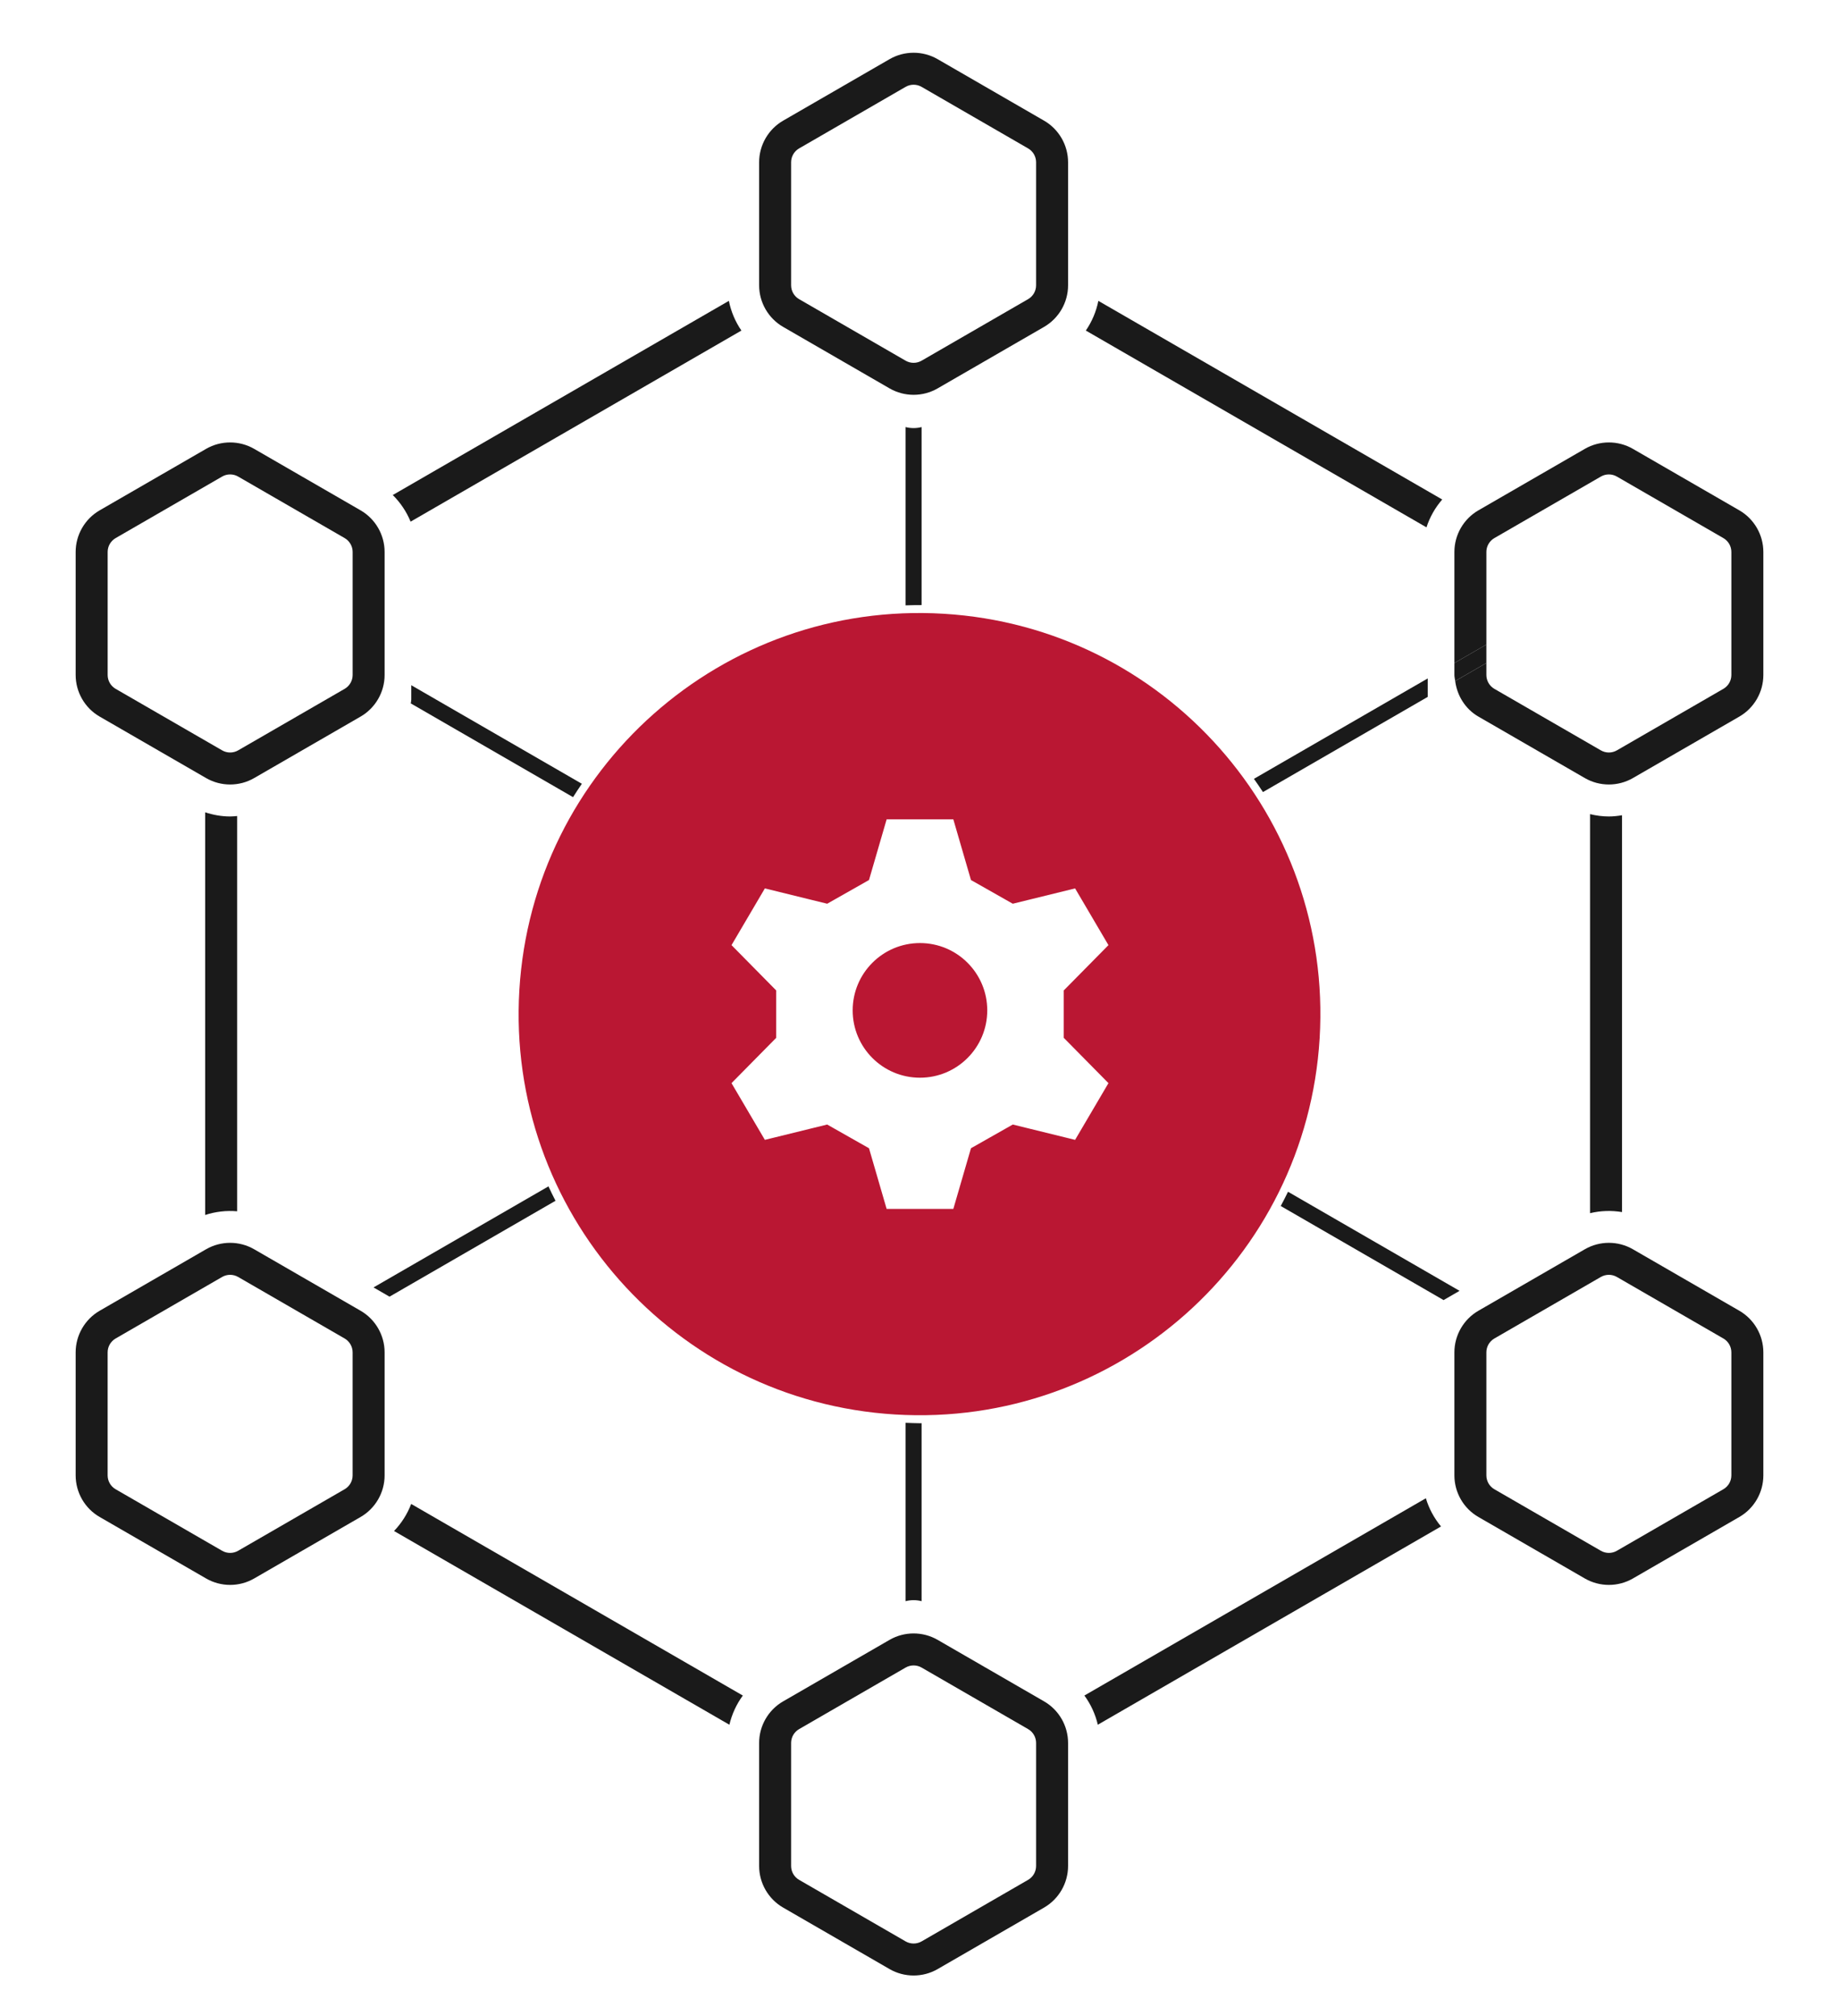 <?xml version="1.0" encoding="UTF-8"?>
<svg id="_レイヤー_1" data-name="レイヤー 1" xmlns="http://www.w3.org/2000/svg" viewBox="0 0 115 126">
  <defs>
    <style>
      .cls-1 {
        fill: #ba1733;
      }

      .cls-1, .cls-2, .cls-3 {
        stroke-width: 0px;
      }

      .cls-2 {
        fill: #1a1a1a;
      }

      .cls-3 {
        fill: none;
      }
    </style>
  </defs>
  <path class="cls-2" d="M57.131,24.675c-.519,0-1.037-.134-1.5-.4l-6.66-3.846c-.925-.534-1.5-1.529-1.5-2.598v-7.69c0-1.068.575-2.064,1.5-2.599l6.66-3.846c.926-.533,2.074-.533,3,0l6.66,3.846c.925.534,1.5,1.53,1.5,2.599v7.69c0,1.068-.575,2.063-1.5,2.598l-6.66,3.846c-.463.267-.981.4-1.5.4ZM56.631,5.429l-6.66,3.846c-.309.178-.5.51-.5.866v7.69c0,.355.191.688.5.865l6.66,3.846c.309.178.691.178,1,0l6.66-3.846c.309-.178.5-.51.5-.865v-7.69c0-.356-.191-.688-.5-.866l-6.66-3.846c-.309-.178-.691-.178-1,0h0Z"/>
  <path class="cls-2" d="M57.131,123.463c-.519,0-1.037-.133-1.499-.399l-6.661-3.846c-.925-.534-1.5-1.53-1.5-2.599v-7.69c0-1.069.575-2.065,1.501-2.598l6.659-3.846c.926-.533,2.074-.533,3,0l6.66,3.846c.925.532,1.5,1.528,1.5,2.598v7.69c0,1.068-.575,2.064-1.5,2.599l-6.66,3.846c-.463.267-.981.399-1.5.399ZM56.631,104.218l-6.66,3.846c-.309.178-.5.509-.5.865v7.69c0,.356.191.688.5.866l6.66,3.846c.309.178.692.178,1.001,0l6.659-3.846c.309-.178.5-.51.5-.866v-7.69c0-.356-.191-.688-.499-.865l-6.661-3.846c-.309-.178-.691-.178-1,0h0Z"/>
  <path class="cls-2" d="M100.609,99.052c-.519,0-1.037-.134-1.5-.4l-6.66-3.846c-.925-.532-1.5-1.528-1.5-2.598v-7.69c0-1.068.575-2.064,1.5-2.599l6.661-3.846c.924-.533,2.074-.533,2.998,0l6.661,3.846c.925.534,1.5,1.53,1.5,2.599v7.69c0,1.069-.575,2.065-1.501,2.598l-6.659,3.846c-.463.267-.981.4-1.5.4ZM100.108,79.806l-6.659,3.846c-.309.178-.5.51-.5.866v7.69c0,.356.191.688.499.865l6.661,3.846c.309.178.691.178,1,0l6.66-3.846c.309-.178.5-.509.5-.865v-7.69c0-.356-.191-.688-.5-.866l-6.66-3.846c-.309-.178-.69-.178-1.001,0Z"/>
  <path class="cls-2" d="M14.391,49.029c-.52,0-1.038-.134-1.501-.401l-6.659-3.844c-.925-.534-1.5-1.53-1.5-2.599v-7.69c0-1.068.575-2.064,1.5-2.599l6.66-3.845c.924-.533,2.074-.533,3,0l6.66,3.845c.926.535,1.5,1.531,1.5,2.599v7.69c0,1.067-.574,2.063-1.499,2.598l-6.661,3.846c-.463.267-.981.4-1.5.4ZM14.391,29.65c-.173,0-.346.044-.499.133h0s-6.66,3.846-6.66,3.846c-.309.178-.5.51-.5.866v7.69c0,.356.191.688.5.866l6.66,3.845c.309.178.691.178,1,0l6.66-3.845c.309-.178.5-.51.5-.866v-7.69c0-.356-.191-.688-.501-.867l-6.659-3.844c-.154-.089-.327-.134-.5-.134Z"/>
  <g>
    <path class="cls-2" d="M25.676,32.602l20.687-11.943c-.383-.557-.65-1.187-.784-1.856l-21.018,12.135c.481.476.86,1.043,1.116,1.665Z"/>
    <path class="cls-2" d="M89.203,32.958c.208-.641.543-1.232.985-1.74l-21.503-12.415c-.134.669-.401,1.299-.784,1.856l21.302,12.299Z"/>
    <path class="cls-2" d="M101.432,75.751v-24.8c-.273.045-.547.076-.823.076-.396,0-.79-.052-1.177-.146v24.939c.656-.158,1.336-.179,2-.069Z"/>
    <path class="cls-2" d="M25.713,93.993c-.241.628-.604,1.204-1.073,1.69l20.972,12.108c.156-.661.441-1.281.84-1.824l-20.739-11.974Z"/>
    <path class="cls-2" d="M14.83,75.703v-24.704c-.146.013-.292.028-.438.028-.529,0-1.054-.093-1.562-.26v25.166c.648-.212,1.327-.29,2-.231Z"/>
    <path class="cls-2" d="M89.165,93.637l-21.354,12.329c.399.542.684,1.163.84,1.824l21.461-12.391c-.43-.518-.753-1.115-.947-1.762Z"/>
  </g>
  <path class="cls-2" d="M14.391,99.052c-.52,0-1.038-.134-1.501-.401l-6.659-3.845c-.925-.532-1.5-1.528-1.5-2.598v-7.69c0-1.068.575-2.064,1.5-2.599l6.66-3.846c.926-.532,2.073-.533,2.999,0l6.661,3.846c.926.535,1.5,1.531,1.5,2.599v7.69c0,1.068-.575,2.064-1.5,2.598l-6.66,3.846c-.463.267-.981.4-1.5.4ZM13.891,79.806l-6.66,3.846c-.309.178-.5.51-.5.866v7.69c0,.356.191.688.499.865l6.661,3.846c.309.178.691.178,1,0l6.66-3.846c.309-.178.5-.509.5-.865v-7.69c0-.356-.191-.688-.501-.867l-6.659-3.845c-.309-.178-.691-.178-1,0Z"/>
  <g>
    <path class="cls-1" d="M57.529,58.938c-2.324,0-4.208,1.884-4.208,4.208s1.884,4.208,4.208,4.208,4.208-1.884,4.208-4.208-1.884-4.208-4.208-4.208Z"/>
    <path class="cls-1" d="M59.014,38.358c-13.819-.836-25.7,9.689-26.536,23.508-.836,13.819,9.689,25.7,23.508,26.536,13.82.836,25.7-9.689,26.536-23.508.836-13.819-9.689-25.7-23.508-26.536ZM69.316,67.693c-1.091,1.855-.995,1.691-2.086,3.545l-3.897-.958c-1.014.574-1.6.906-2.614,1.481l-1.103,3.791h-4.172l-1.103-3.791c-1.014-.574-1.6-.906-2.614-1.481l-3.897.958c-1.091-1.855-.995-1.691-2.086-3.545l2.795-2.832v-2.961l-2.795-2.832c1.091-1.855.995-1.691,2.086-3.545l3.897.958c1.014-.574,1.6-.906,2.614-1.481l1.103-3.791h4.172l1.103,3.791c1.014.574,1.6.906,2.614,1.481l3.897-.958c1.091,1.855.995,1.691,2.086,3.545l-2.795,2.832v2.961l2.795,2.832Z"/>
  </g>
  <path class="cls-2" d="M92.949,34.495c0-.356.191-.688.5-.866l6.66-3.845c.154-.089.327-.134.5-.134s.346.045.5.134l6.66,3.845c.309.178.5.51.5.866v7.69c0,.356-.191.688-.5.866l-6.66,3.845c-.309.178-.691.178-1,0l-6.66-3.845c-.309-.178-.5-.51-.5-.866v-.748l-1.95,1.126c.119.919.637,1.751,1.45,2.221l6.66,3.845c.463.267.981.4,1.5.4s1.037-.134,1.5-.4l6.66-3.845c.925-.534,1.5-1.53,1.5-2.599v-7.69c0-1.068-.575-2.064-1.5-2.599l-6.66-3.845c-.926-.533-2.074-.533-3,0l-6.66,3.845c-.925.534-1.5,1.53-1.5,2.599v6.943l2-1.155v-5.788Z"/>
  <path class="cls-2" d="M90.999,42.562l1.95-1.126v-1.154l-2,1.155v.747c0,.129.034.251.05.378Z"/>
  <g>
    <path class="cls-3" d="M75.889,47.088c-4.352-4.912-10.354-7.835-16.905-8.231-.502-.03-1.003-.045-1.499-.045-12.876,0-23.72,10.064-24.509,23.085-.396,6.55,1.782,12.863,6.134,17.775s10.355,7.835,16.906,8.231c6.543.392,12.863-1.781,17.775-6.134,4.912-4.352,7.835-10.355,8.231-16.906s-1.782-12.863-6.134-17.775Z"/>
    <path class="cls-2" d="M80.545,74.481c-.145.301-.299.596-.455.891l10.184,5.88s.005-.004.008-.006l.99-.572-10.727-6.193Z"/>
    <path class="cls-2" d="M56.631,88.922v11.147c.328-.085.672-.085,1,0v-11.124c-.033,0-.065.004-.098.004-.3,0-.602-.017-.902-.027Z"/>
    <path class="cls-2" d="M57.631,26.691c-.328.085-.672.085-1,0v11.142c.332-.011.665-.018,1-.017v-11.125Z"/>
    <path class="cls-2" d="M89.281,43.554v-1.154l-10.868,6.275c.193.273.384.548.565.827l10.303-5.948Z"/>
    <path class="cls-2" d="M23.359,80.461l.999.577,10.38-5.993c-.153-.297-.3-.597-.441-.9l-10.939,6.315Z"/>
    <path class="cls-2" d="M25.719,42.826v.898c0,.081-.022.158-.031.237l10.147,5.859c.178-.283.363-.561.551-.836l-10.667-6.159Z"/>
  </g>
</svg>